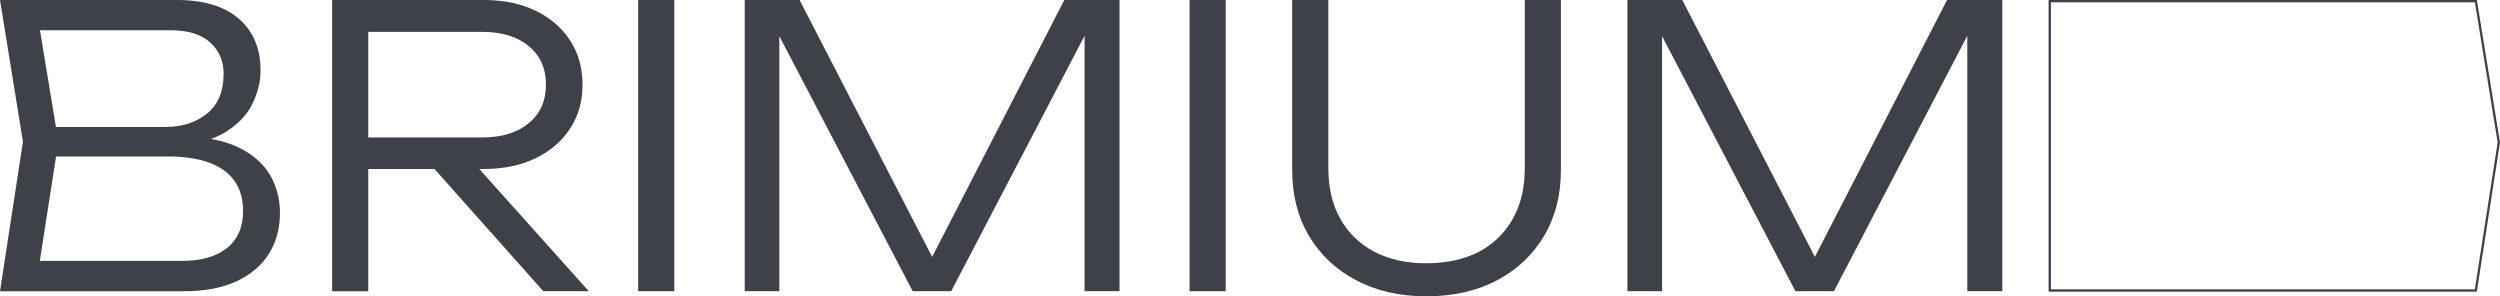 <?xml version="1.0" encoding="UTF-8"?> <svg xmlns="http://www.w3.org/2000/svg" width="1080" height="128" viewBox="0 0 1080 128" fill="none"><path d="M76.428 62.894L78.278 59.043C88.364 59.043 96.53 60.559 102.812 63.573C109.076 66.587 113.665 70.559 116.579 75.49C119.493 80.403 120.942 85.891 120.942 91.936C120.942 98.644 119.354 104.55 116.16 109.637C112.967 114.724 108.291 118.696 102.131 121.536C95.972 124.394 88.364 125.822 79.29 125.822H0L9.911 61.239L0 -0H76.428C88.067 -0 97.001 2.718 103.23 8.136C109.442 13.554 112.548 20.959 112.548 30.367C112.548 35.297 111.379 40.123 109.024 44.879C106.668 49.635 102.864 53.66 97.594 56.953C92.325 60.245 85.275 62.231 76.428 62.911V62.894ZM15.966 120.595L9.911 112.703H78.627C86.915 112.703 93.389 110.857 98.031 107.163C102.672 103.47 105.01 98.104 105.01 91.065C105.01 83.469 102.271 77.65 96.774 73.626C91.278 69.601 83.164 67.58 72.415 67.58H17.816V54.827H71.577C78.749 54.827 84.699 52.893 89.463 49.043C94.227 45.193 96.6 39.461 96.6 31.847C96.6 26.377 94.663 21.865 90.806 18.345C86.95 14.826 81.209 13.066 73.584 13.066H9.911L15.966 5.192L25.214 61.221L15.966 120.595Z" fill="#3F4148"></path><path d="M154.392 59.374H208.311C216.704 59.374 223.404 57.336 228.377 53.259C233.368 49.182 235.846 43.607 235.846 36.569C235.846 29.53 233.35 23.955 228.377 19.878C223.387 15.802 216.704 13.763 208.311 13.763H152.036L159.086 5.383V125.822H143.469V-0H208.991C217.506 -0 224.957 1.533 231.326 4.617C237.713 7.7 242.686 11.969 246.28 17.457C249.858 22.945 251.655 29.304 251.655 36.586C251.655 43.869 249.858 50.071 246.28 55.541C242.703 61.029 237.713 65.298 231.326 68.382C224.94 71.465 217.489 72.998 208.991 72.998H154.392V59.409V59.374ZM182.276 66.918H201.593L254.342 125.787H234.694L182.276 66.918Z" fill="#3F4148"></path><path d="M275.683 -0H291.301V125.805H275.683V-0Z" fill="#3F4148"></path><path d="M483.644 -0V125.805H468.533V3.693L474.588 3.868L410.915 125.805H394.286L330.613 4.024L336.668 3.85V125.787H321.714V-0H345.41L407.565 120.421H397.828L459.79 -0H483.644Z" fill="#3F4148"></path><path d="M513.884 -0H529.501V125.805H513.884V-0Z" fill="#3F4148"></path><path d="M573.857 72.963C573.857 81.239 575.585 88.452 579.057 94.602C582.529 100.752 587.433 105.473 593.749 108.783C600.083 112.076 607.552 113.731 616.172 113.731C624.792 113.731 632.574 112.076 638.856 108.783C645.12 105.491 650.006 100.752 653.478 94.602C656.951 88.452 658.696 81.239 658.696 72.963V-0H674.313V73.469C674.313 84.323 671.87 93.818 667.002 101.989C662.133 110.16 655.346 116.519 646.673 121.118C638.001 125.7 627.828 128 616.189 128C604.55 128 594.692 125.7 585.949 121.118C577.207 116.536 570.402 110.16 565.534 101.989C560.665 93.835 558.222 84.323 558.222 73.469V-0H573.84V72.963H573.857Z" fill="#3F4148"></path><path d="M865 0V125.805H849.872V3.693L855.927 3.868L792.254 125.805H775.625L711.952 4.024L718.007 3.85V125.787H703.053V0H726.749L788.904 120.421H779.167L841.13 0H864.983H865Z" fill="#3F4148"></path><path d="M1069.58 0.5L1079.49 61.5L1069.57 125.5H885.5V0.5H1069.58Z" stroke="#3F4148"></path></svg> 